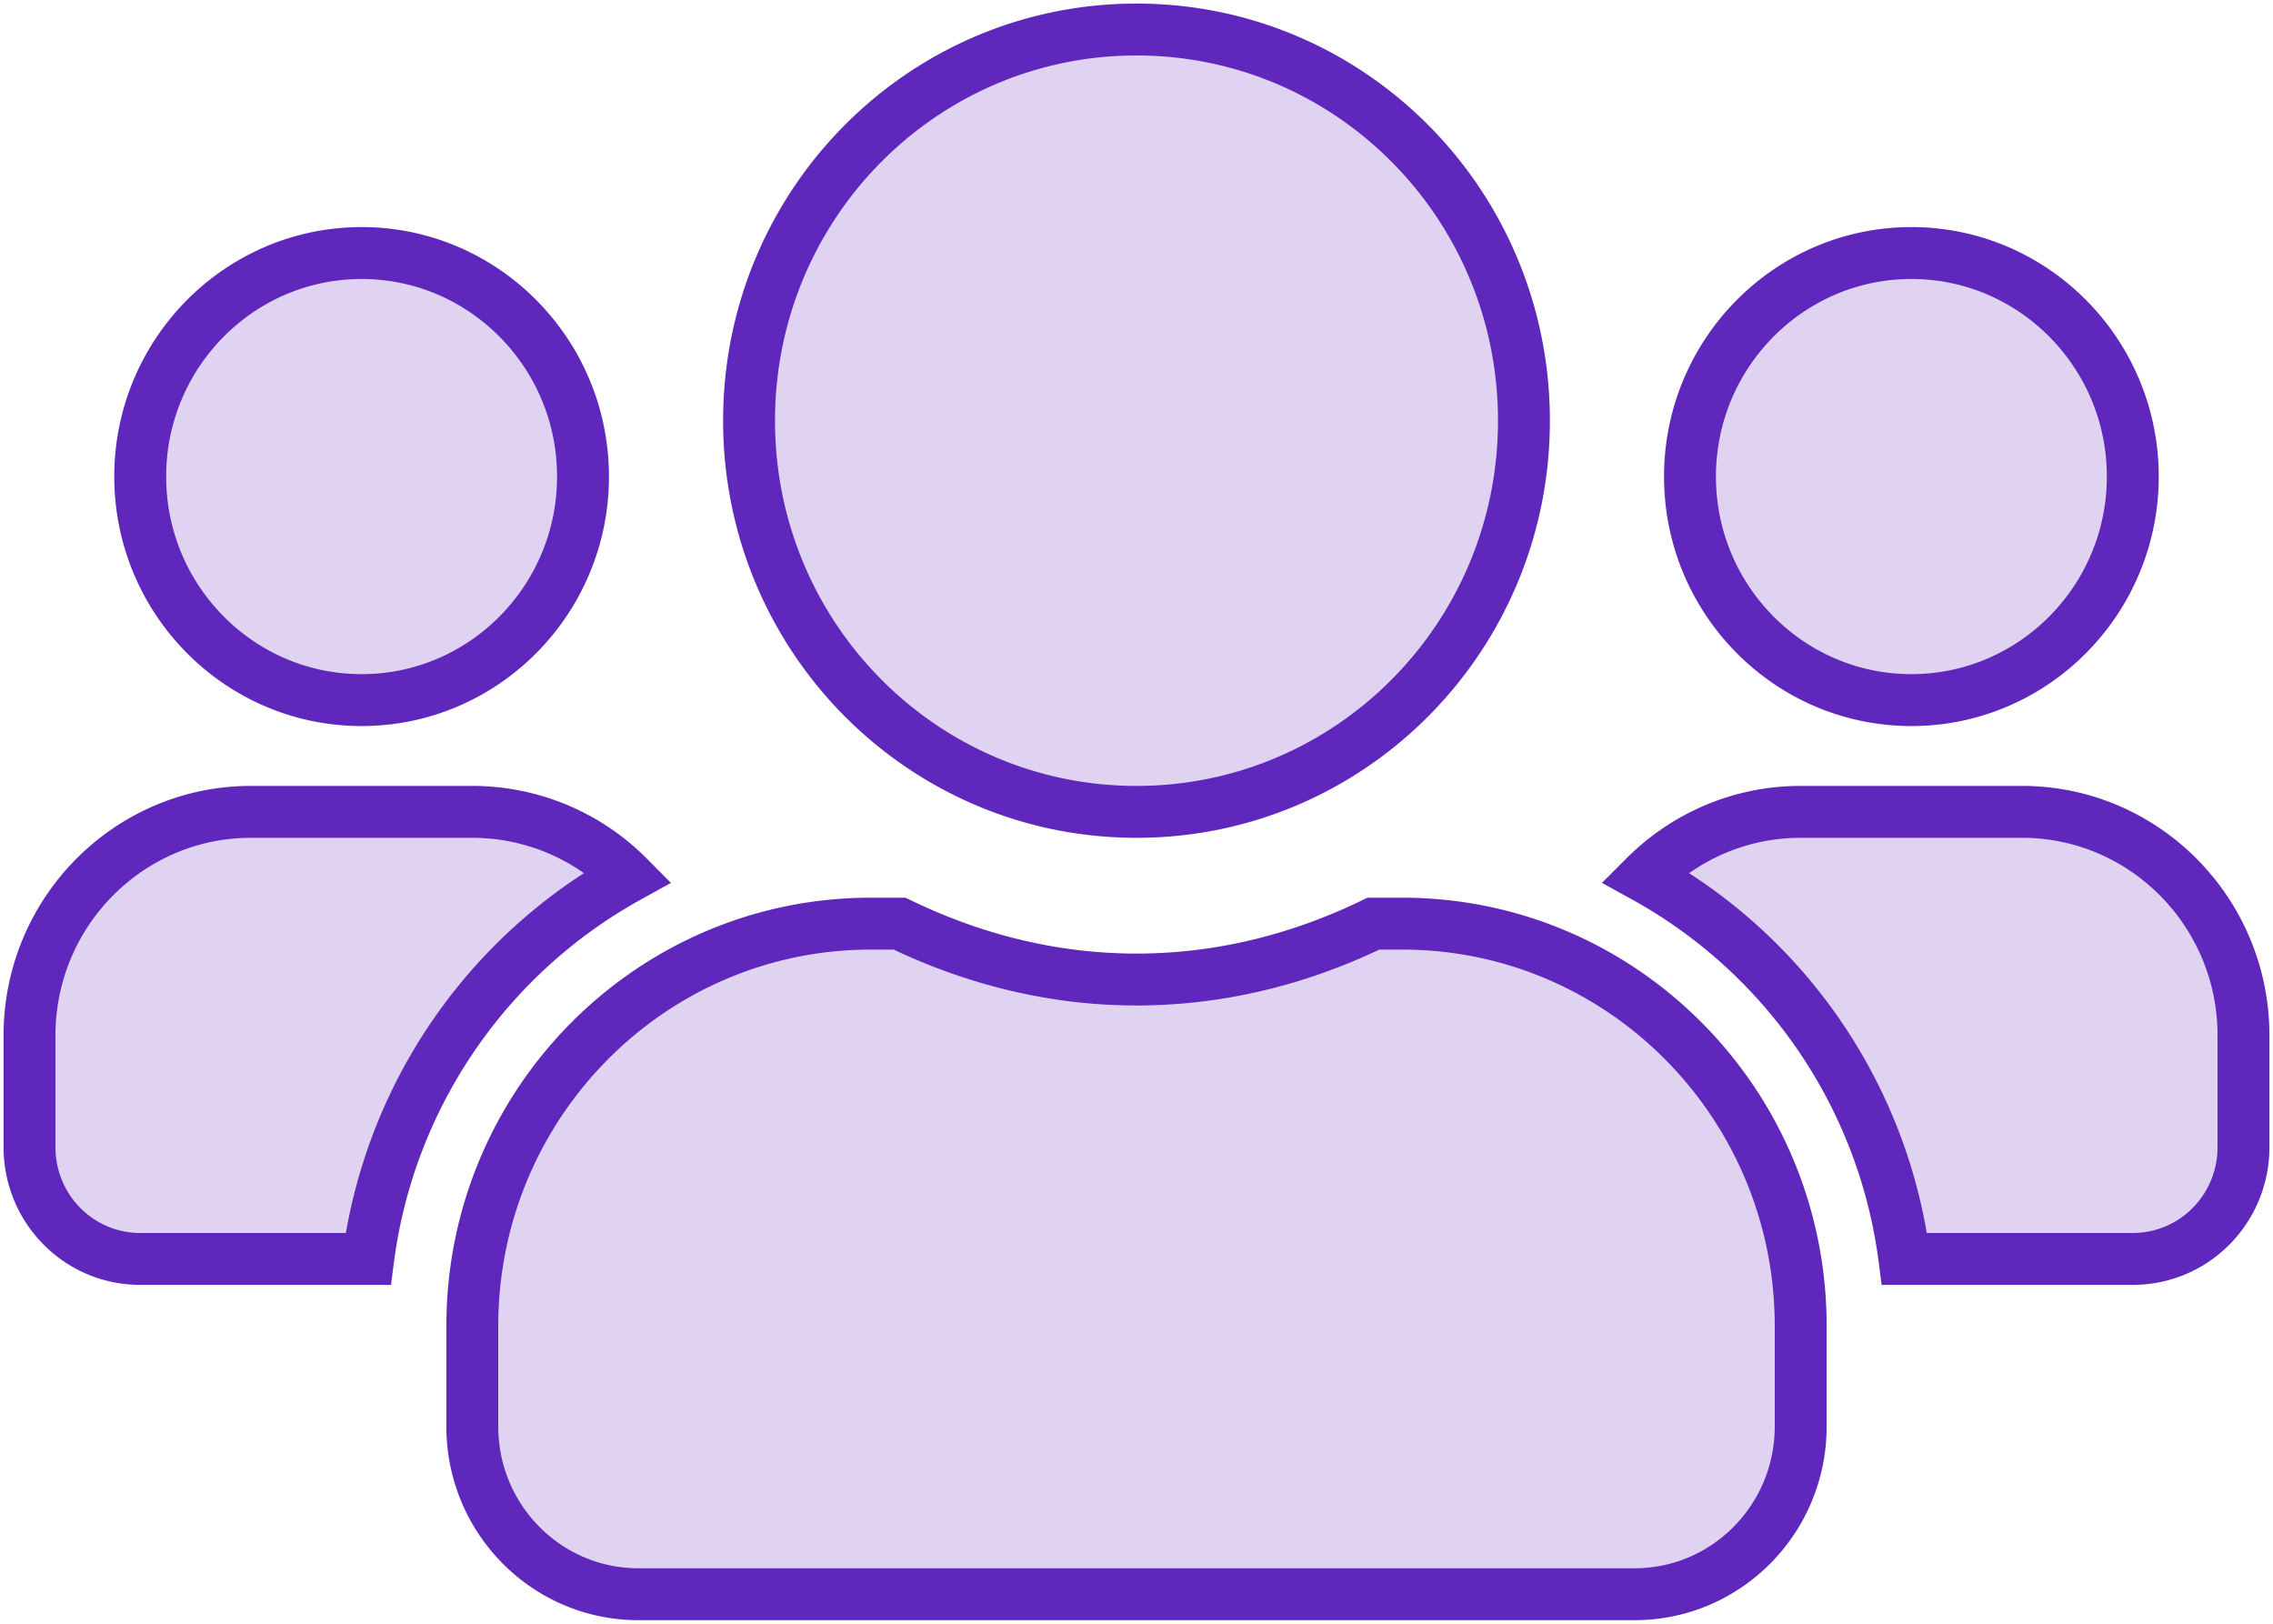 <svg xmlns="http://www.w3.org/2000/svg" width="77" height="55" viewBox="0 0 77 55">
    <path fill="#5F27BC" fill-opacity=".2" fill-rule="evenodd" stroke="#5F27BC" stroke-width="1.758" d="M12.25 23.714c4.137 0 7.5-3.395 7.5-7.571s-3.363-7.572-7.5-7.572c-4.137 0-7.5 3.396-7.5 7.572s3.363 7.571 7.5 7.571zm52.5 0c4.137 0 7.5-3.395 7.5-7.571s-3.363-7.572-7.5-7.572c-4.137 0-7.5 3.396-7.5 7.572s3.363 7.571 7.5 7.571zM68.5 27.5H61c-2.063 0-3.926.84-5.285 2.2a17.305 17.305 0 0 1 8.8 12.943h7.735c2.074 0 3.75-1.692 3.75-3.786v-3.786c0-4.176-3.363-7.571-7.5-7.571zm-30 0c7.254 0 13.125-5.927 13.125-13.25S45.754 1 38.5 1 25.375 6.927 25.375 14.25 31.246 27.5 38.5 27.5zm9 3.786h-.973c-2.437 1.183-5.144 1.893-8.027 1.893-2.883 0-5.578-.71-8.027-1.893H29.5c-7.453 0-13.5 6.104-13.5 13.628v3.407C16 51.456 18.52 54 21.625 54h33.75C58.48 54 61 51.456 61 48.321v-3.407c0-7.524-6.047-13.628-13.5-13.628zM21.285 29.7A7.442 7.442 0 0 0 16 27.5H8.5c-4.137 0-7.5 3.395-7.5 7.571v3.786c0 2.094 1.676 3.786 3.75 3.786h7.723A17.348 17.348 0 0 1 21.285 29.7z"/>
</svg>
